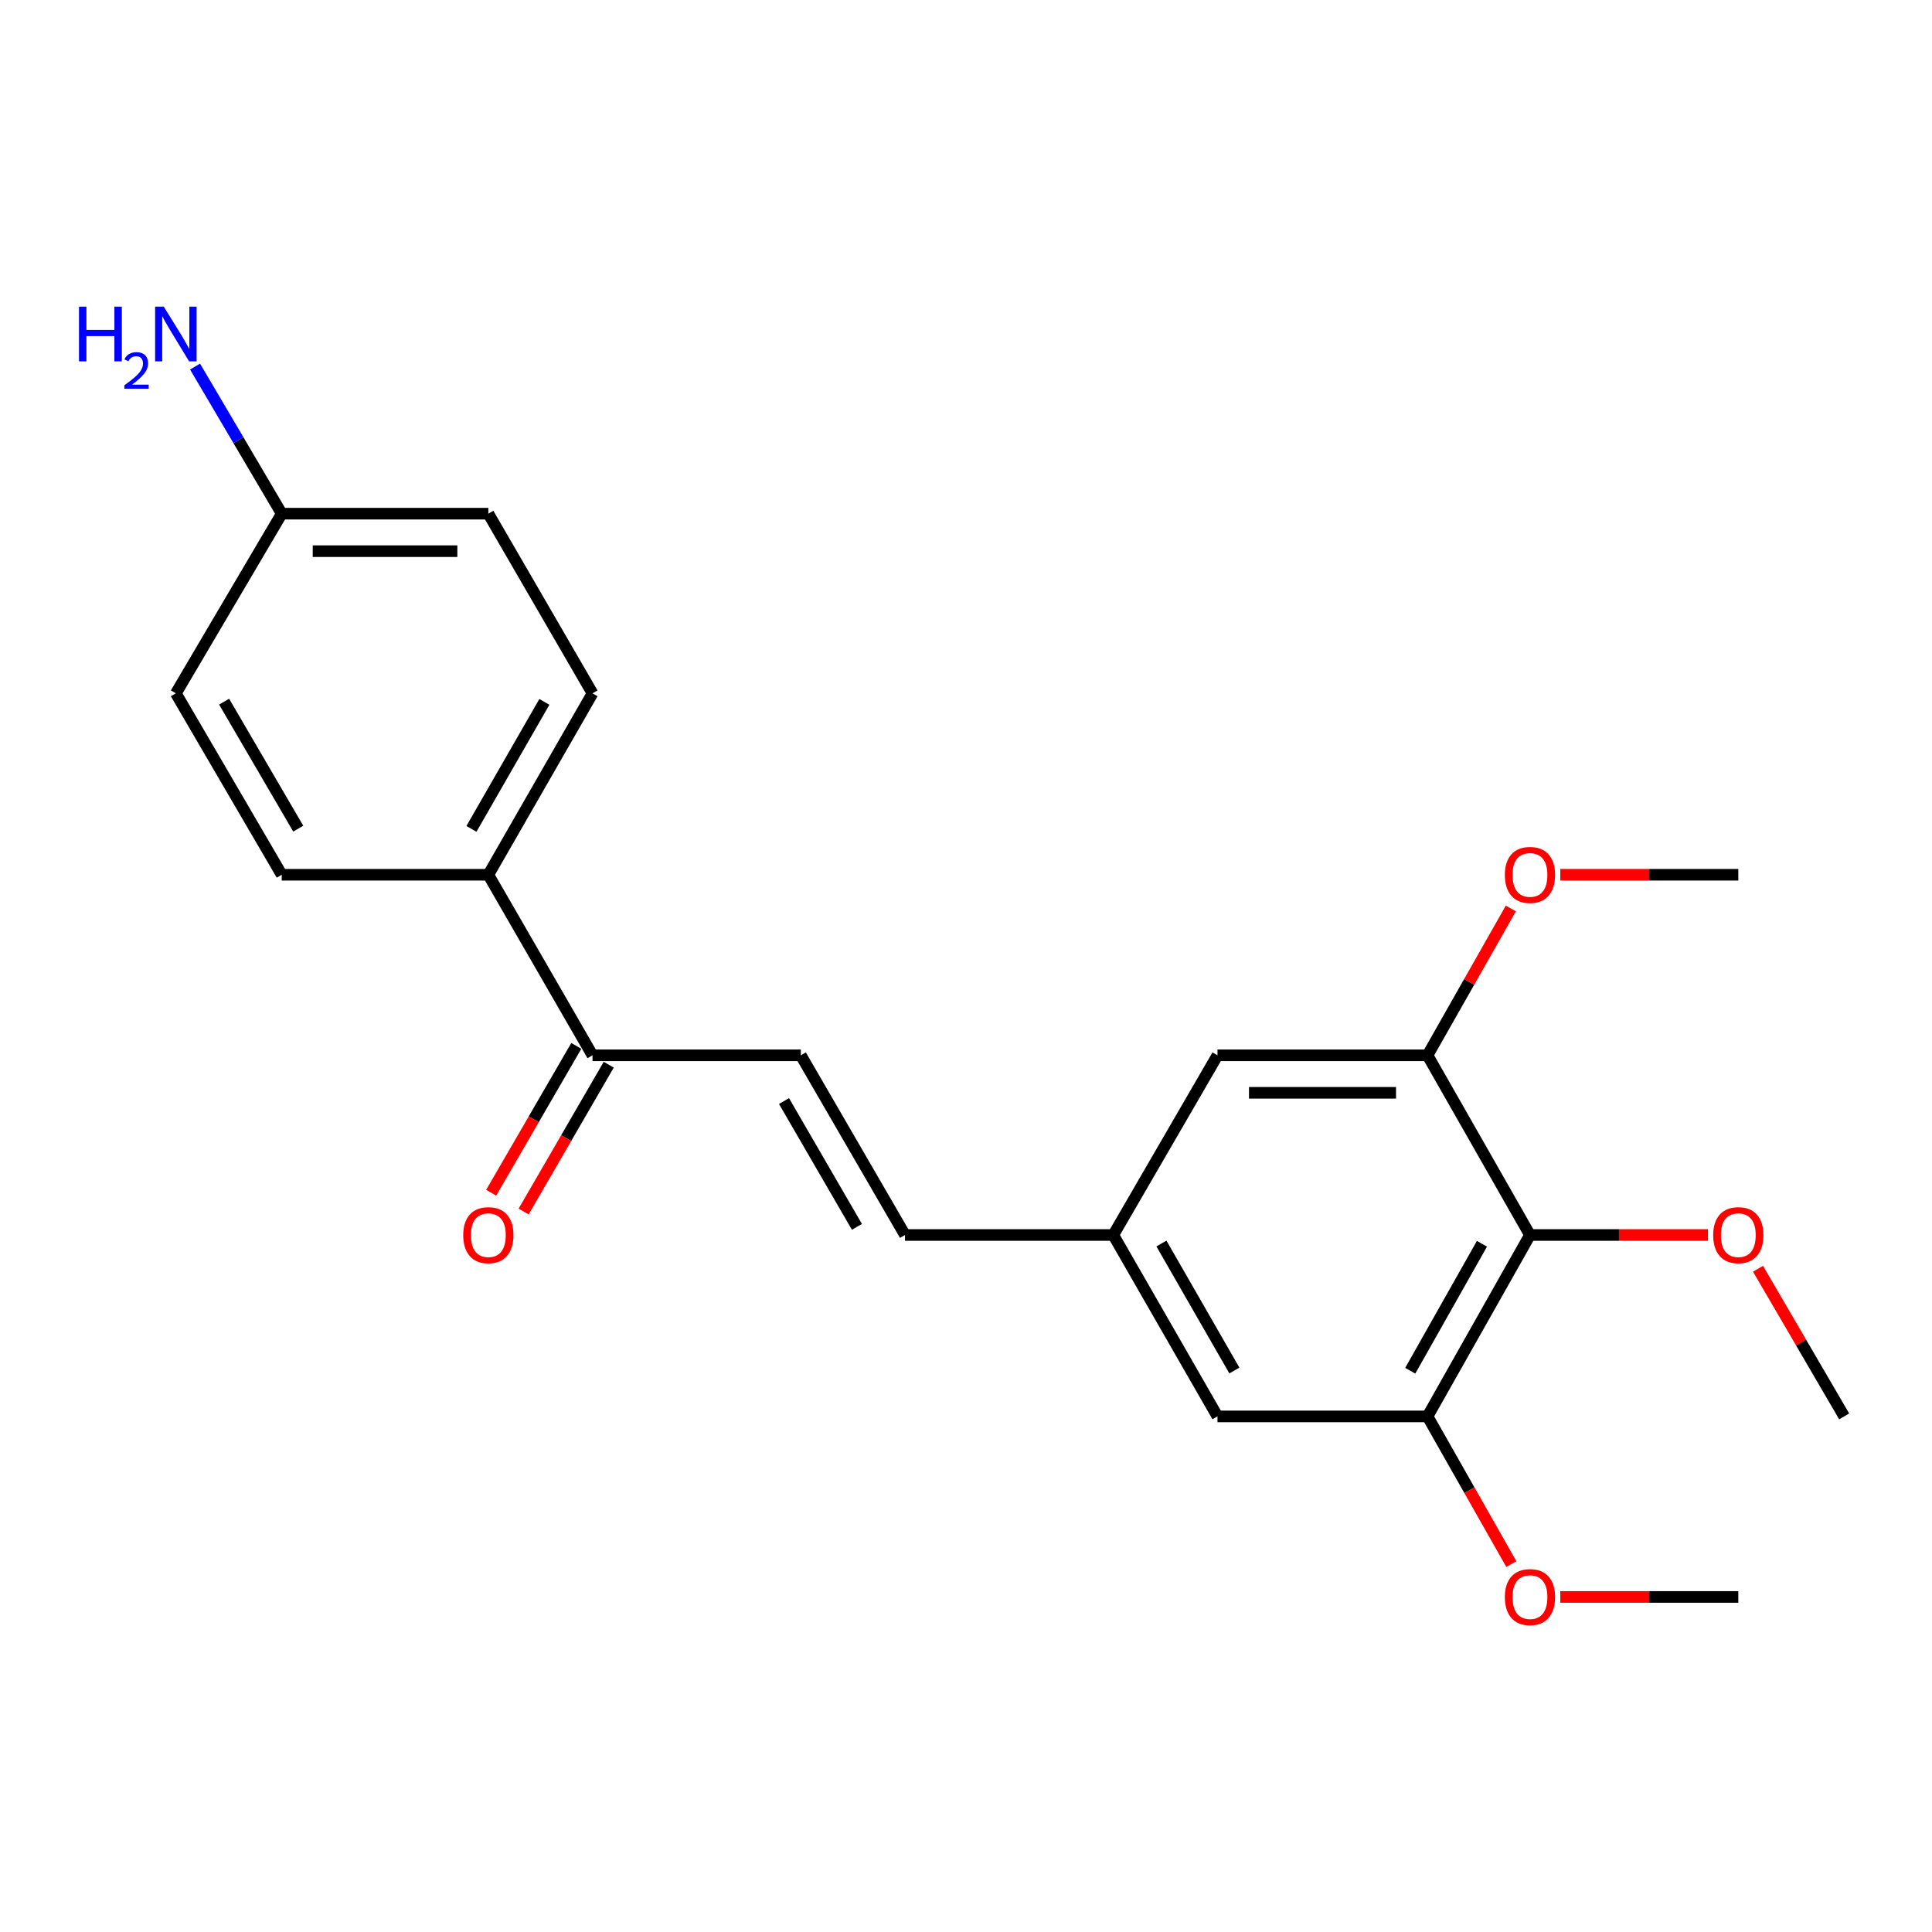<?xml version='1.0' encoding='iso-8859-1'?>
<svg version='1.1' baseProfile='full'
              xmlns='http://www.w3.org/2000/svg'
                      xmlns:rdkit='http://www.rdkit.org/xml'
                      xmlns:xlink='http://www.w3.org/1999/xlink'
                  xml:space='preserve'
width='1000px' height='1000px' viewBox='0 0 1000 1000'>
<!-- END OF HEADER -->
<rect style='opacity:1.0;fill:#FFFFFF;stroke:none' width='1000' height='1000' x='0' y='0'> </rect>
<path class='bond-0' d='M 791.909,639.233 L 738.886,733.125' style='fill:none;fill-rule:evenodd;stroke:#000000;stroke-width:6px;stroke-linecap:butt;stroke-linejoin:miter;stroke-opacity:1' />
<path class='bond-0' d='M 767.054,643.773 L 729.938,709.497' style='fill:none;fill-rule:evenodd;stroke:#000000;stroke-width:6px;stroke-linecap:butt;stroke-linejoin:miter;stroke-opacity:1' />
<path class='bond-1' d='M 791.909,639.233 L 738.886,546.226' style='fill:none;fill-rule:evenodd;stroke:#000000;stroke-width:6px;stroke-linecap:butt;stroke-linejoin:miter;stroke-opacity:1' />
<path class='bond-12' d='M 791.909,639.233 L 837.978,639.233' style='fill:none;fill-rule:evenodd;stroke:#000000;stroke-width:6px;stroke-linecap:butt;stroke-linejoin:miter;stroke-opacity:1' />
<path class='bond-12' d='M 837.978,639.233 L 884.048,639.233' style='fill:none;fill-rule:evenodd;stroke:#FF0000;stroke-width:6px;stroke-linecap:butt;stroke-linejoin:miter;stroke-opacity:1' />
<path class='bond-7' d='M 738.886,733.125 L 630.167,733.125' style='fill:none;fill-rule:evenodd;stroke:#000000;stroke-width:6px;stroke-linecap:butt;stroke-linejoin:miter;stroke-opacity:1' />
<path class='bond-14' d='M 738.886,733.125 L 760.573,771.347' style='fill:none;fill-rule:evenodd;stroke:#000000;stroke-width:6px;stroke-linecap:butt;stroke-linejoin:miter;stroke-opacity:1' />
<path class='bond-14' d='M 760.573,771.347 L 782.26,809.569' style='fill:none;fill-rule:evenodd;stroke:#FF0000;stroke-width:6px;stroke-linecap:butt;stroke-linejoin:miter;stroke-opacity:1' />
<path class='bond-6' d='M 738.886,546.226 L 630.167,546.226' style='fill:none;fill-rule:evenodd;stroke:#000000;stroke-width:6px;stroke-linecap:butt;stroke-linejoin:miter;stroke-opacity:1' />
<path class='bond-6' d='M 722.578,565.636 L 646.475,565.636' style='fill:none;fill-rule:evenodd;stroke:#000000;stroke-width:6px;stroke-linecap:butt;stroke-linejoin:miter;stroke-opacity:1' />
<path class='bond-15' d='M 738.886,546.226 L 760.448,508.224' style='fill:none;fill-rule:evenodd;stroke:#000000;stroke-width:6px;stroke-linecap:butt;stroke-linejoin:miter;stroke-opacity:1' />
<path class='bond-15' d='M 760.448,508.224 L 782.01,470.222' style='fill:none;fill-rule:evenodd;stroke:#FF0000;stroke-width:6px;stroke-linecap:butt;stroke-linejoin:miter;stroke-opacity:1' />
<path class='bond-2' d='M 414.508,546.226 L 468.425,639.233' style='fill:none;fill-rule:evenodd;stroke:#000000;stroke-width:6px;stroke-linecap:butt;stroke-linejoin:miter;stroke-opacity:1' />
<path class='bond-2' d='M 405.803,569.912 L 443.545,635.017' style='fill:none;fill-rule:evenodd;stroke:#000000;stroke-width:6px;stroke-linecap:butt;stroke-linejoin:miter;stroke-opacity:1' />
<path class='bond-3' d='M 414.508,546.226 L 306.684,546.226' style='fill:none;fill-rule:evenodd;stroke:#000000;stroke-width:6px;stroke-linecap:butt;stroke-linejoin:miter;stroke-opacity:1' />
<path class='bond-8' d='M 306.684,546.226 L 252.766,452.776' style='fill:none;fill-rule:evenodd;stroke:#000000;stroke-width:6px;stroke-linecap:butt;stroke-linejoin:miter;stroke-opacity:1' />
<path class='bond-9' d='M 298.287,541.358 L 276.258,579.358' style='fill:none;fill-rule:evenodd;stroke:#000000;stroke-width:6px;stroke-linecap:butt;stroke-linejoin:miter;stroke-opacity:1' />
<path class='bond-9' d='M 276.258,579.358 L 254.229,617.358' style='fill:none;fill-rule:evenodd;stroke:#FF0000;stroke-width:6px;stroke-linecap:butt;stroke-linejoin:miter;stroke-opacity:1' />
<path class='bond-9' d='M 315.08,551.093 L 293.051,589.093' style='fill:none;fill-rule:evenodd;stroke:#000000;stroke-width:6px;stroke-linecap:butt;stroke-linejoin:miter;stroke-opacity:1' />
<path class='bond-9' d='M 293.051,589.093 L 271.022,627.093' style='fill:none;fill-rule:evenodd;stroke:#FF0000;stroke-width:6px;stroke-linecap:butt;stroke-linejoin:miter;stroke-opacity:1' />
<path class='bond-4' d='M 468.425,639.233 L 576.239,639.233' style='fill:none;fill-rule:evenodd;stroke:#000000;stroke-width:6px;stroke-linecap:butt;stroke-linejoin:miter;stroke-opacity:1' />
<path class='bond-5' d='M 576.239,639.233 L 630.167,546.226' style='fill:none;fill-rule:evenodd;stroke:#000000;stroke-width:6px;stroke-linecap:butt;stroke-linejoin:miter;stroke-opacity:1' />
<path class='bond-22' d='M 576.239,639.233 L 630.167,733.125' style='fill:none;fill-rule:evenodd;stroke:#000000;stroke-width:6px;stroke-linecap:butt;stroke-linejoin:miter;stroke-opacity:1' />
<path class='bond-22' d='M 601.159,643.65 L 638.909,709.374' style='fill:none;fill-rule:evenodd;stroke:#000000;stroke-width:6px;stroke-linecap:butt;stroke-linejoin:miter;stroke-opacity:1' />
<path class='bond-10' d='M 252.766,452.776 L 306.684,358.873' style='fill:none;fill-rule:evenodd;stroke:#000000;stroke-width:6px;stroke-linecap:butt;stroke-linejoin:miter;stroke-opacity:1' />
<path class='bond-10' d='M 244.021,429.025 L 281.763,363.293' style='fill:none;fill-rule:evenodd;stroke:#000000;stroke-width:6px;stroke-linecap:butt;stroke-linejoin:miter;stroke-opacity:1' />
<path class='bond-11' d='M 252.766,452.776 L 145.826,452.776' style='fill:none;fill-rule:evenodd;stroke:#000000;stroke-width:6px;stroke-linecap:butt;stroke-linejoin:miter;stroke-opacity:1' />
<path class='bond-18' d='M 306.684,358.873 L 252.766,265.876' style='fill:none;fill-rule:evenodd;stroke:#000000;stroke-width:6px;stroke-linecap:butt;stroke-linejoin:miter;stroke-opacity:1' />
<path class='bond-17' d='M 145.826,452.776 L 91.024,358.873' style='fill:none;fill-rule:evenodd;stroke:#000000;stroke-width:6px;stroke-linecap:butt;stroke-linejoin:miter;stroke-opacity:1' />
<path class='bond-17' d='M 154.37,428.907 L 116.009,363.175' style='fill:none;fill-rule:evenodd;stroke:#000000;stroke-width:6px;stroke-linecap:butt;stroke-linejoin:miter;stroke-opacity:1' />
<path class='bond-19' d='M 909.945,656.711 L 932.245,694.918' style='fill:none;fill-rule:evenodd;stroke:#FF0000;stroke-width:6px;stroke-linecap:butt;stroke-linejoin:miter;stroke-opacity:1' />
<path class='bond-19' d='M 932.245,694.918 L 954.545,733.125' style='fill:none;fill-rule:evenodd;stroke:#000000;stroke-width:6px;stroke-linecap:butt;stroke-linejoin:miter;stroke-opacity:1' />
<path class='bond-13' d='M 145.826,265.876 L 91.024,358.873' style='fill:none;fill-rule:evenodd;stroke:#000000;stroke-width:6px;stroke-linecap:butt;stroke-linejoin:miter;stroke-opacity:1' />
<path class='bond-16' d='M 145.826,265.876 L 123.392,227.807' style='fill:none;fill-rule:evenodd;stroke:#000000;stroke-width:6px;stroke-linecap:butt;stroke-linejoin:miter;stroke-opacity:1' />
<path class='bond-16' d='M 123.392,227.807 L 100.959,189.738' style='fill:none;fill-rule:evenodd;stroke:#0000FF;stroke-width:6px;stroke-linecap:butt;stroke-linejoin:miter;stroke-opacity:1' />
<path class='bond-23' d='M 145.826,265.876 L 252.766,265.876' style='fill:none;fill-rule:evenodd;stroke:#000000;stroke-width:6px;stroke-linecap:butt;stroke-linejoin:miter;stroke-opacity:1' />
<path class='bond-23' d='M 161.867,285.287 L 236.725,285.287' style='fill:none;fill-rule:evenodd;stroke:#000000;stroke-width:6px;stroke-linecap:butt;stroke-linejoin:miter;stroke-opacity:1' />
<path class='bond-20' d='M 807.605,826.575 L 853.674,826.575' style='fill:none;fill-rule:evenodd;stroke:#FF0000;stroke-width:6px;stroke-linecap:butt;stroke-linejoin:miter;stroke-opacity:1' />
<path class='bond-20' d='M 853.674,826.575 L 899.744,826.575' style='fill:none;fill-rule:evenodd;stroke:#000000;stroke-width:6px;stroke-linecap:butt;stroke-linejoin:miter;stroke-opacity:1' />
<path class='bond-21' d='M 807.605,452.776 L 853.674,452.776' style='fill:none;fill-rule:evenodd;stroke:#FF0000;stroke-width:6px;stroke-linecap:butt;stroke-linejoin:miter;stroke-opacity:1' />
<path class='bond-21' d='M 853.674,452.776 L 899.744,452.776' style='fill:none;fill-rule:evenodd;stroke:#000000;stroke-width:6px;stroke-linecap:butt;stroke-linejoin:miter;stroke-opacity:1' />
<path  class='atom-10' d='M 239.766 639.313
Q 239.766 632.513, 243.126 628.713
Q 246.486 624.913, 252.766 624.913
Q 259.046 624.913, 262.406 628.713
Q 265.766 632.513, 265.766 639.313
Q 265.766 646.193, 262.366 650.113
Q 258.966 653.993, 252.766 653.993
Q 246.526 653.993, 243.126 650.113
Q 239.766 646.233, 239.766 639.313
M 252.766 650.793
Q 257.086 650.793, 259.406 647.913
Q 261.766 644.993, 261.766 639.313
Q 261.766 633.753, 259.406 630.953
Q 257.086 628.113, 252.766 628.113
Q 248.446 628.113, 246.086 630.913
Q 243.766 633.713, 243.766 639.313
Q 243.766 645.033, 246.086 647.913
Q 248.446 650.793, 252.766 650.793
' fill='#FF0000'/>
<path  class='atom-13' d='M 886.744 639.313
Q 886.744 632.513, 890.104 628.713
Q 893.464 624.913, 899.744 624.913
Q 906.024 624.913, 909.384 628.713
Q 912.744 632.513, 912.744 639.313
Q 912.744 646.193, 909.344 650.113
Q 905.944 653.993, 899.744 653.993
Q 893.504 653.993, 890.104 650.113
Q 886.744 646.233, 886.744 639.313
M 899.744 650.793
Q 904.064 650.793, 906.384 647.913
Q 908.744 644.993, 908.744 639.313
Q 908.744 633.753, 906.384 630.953
Q 904.064 628.113, 899.744 628.113
Q 895.424 628.113, 893.064 630.913
Q 890.744 633.713, 890.744 639.313
Q 890.744 645.033, 893.064 647.913
Q 895.424 650.793, 899.744 650.793
' fill='#FF0000'/>
<path  class='atom-15' d='M 778.909 826.655
Q 778.909 819.855, 782.269 816.055
Q 785.629 812.255, 791.909 812.255
Q 798.189 812.255, 801.549 816.055
Q 804.909 819.855, 804.909 826.655
Q 804.909 833.535, 801.509 837.455
Q 798.109 841.335, 791.909 841.335
Q 785.669 841.335, 782.269 837.455
Q 778.909 833.575, 778.909 826.655
M 791.909 838.135
Q 796.229 838.135, 798.549 835.255
Q 800.909 832.335, 800.909 826.655
Q 800.909 821.095, 798.549 818.295
Q 796.229 815.455, 791.909 815.455
Q 787.589 815.455, 785.229 818.255
Q 782.909 821.055, 782.909 826.655
Q 782.909 832.375, 785.229 835.255
Q 787.589 838.135, 791.909 838.135
' fill='#FF0000'/>
<path  class='atom-16' d='M 778.909 452.856
Q 778.909 446.056, 782.269 442.256
Q 785.629 438.456, 791.909 438.456
Q 798.189 438.456, 801.549 442.256
Q 804.909 446.056, 804.909 452.856
Q 804.909 459.736, 801.509 463.656
Q 798.109 467.536, 791.909 467.536
Q 785.669 467.536, 782.269 463.656
Q 778.909 459.776, 778.909 452.856
M 791.909 464.336
Q 796.229 464.336, 798.549 461.456
Q 800.909 458.536, 800.909 452.856
Q 800.909 447.296, 798.549 444.496
Q 796.229 441.656, 791.909 441.656
Q 787.589 441.656, 785.229 444.456
Q 782.909 447.256, 782.909 452.856
Q 782.909 458.576, 785.229 461.456
Q 787.589 464.336, 791.909 464.336
' fill='#FF0000'/>
<path  class='atom-17' d='M 40.892 158.719
L 44.732 158.719
L 44.732 170.759
L 59.212 170.759
L 59.212 158.719
L 63.052 158.719
L 63.052 187.039
L 59.212 187.039
L 59.212 173.959
L 44.732 173.959
L 44.732 187.039
L 40.892 187.039
L 40.892 158.719
' fill='#0000FF'/>
<path  class='atom-17' d='M 64.424 186.046
Q 65.111 184.277, 66.748 183.3
Q 68.384 182.297, 70.655 182.297
Q 73.48 182.297, 75.064 183.828
Q 76.648 185.359, 76.648 188.079
Q 76.648 190.851, 74.588 193.438
Q 72.556 196.025, 68.332 199.087
L 76.964 199.087
L 76.964 201.199
L 64.372 201.199
L 64.372 199.431
Q 67.856 196.949, 69.916 195.101
Q 72.001 193.253, 73.004 191.59
Q 74.008 189.927, 74.008 188.211
Q 74.008 186.415, 73.11 185.412
Q 72.212 184.409, 70.655 184.409
Q 69.15 184.409, 68.147 185.016
Q 67.144 185.623, 66.431 186.97
L 64.424 186.046
' fill='#0000FF'/>
<path  class='atom-17' d='M 84.764 158.719
L 94.044 173.719
Q 94.964 175.199, 96.444 177.879
Q 97.924 180.559, 98.004 180.719
L 98.004 158.719
L 101.764 158.719
L 101.764 187.039
L 97.884 187.039
L 87.924 170.639
Q 86.764 168.719, 85.524 166.519
Q 84.324 164.319, 83.964 163.639
L 83.964 187.039
L 80.284 187.039
L 80.284 158.719
L 84.764 158.719
' fill='#0000FF'/>
</svg>
